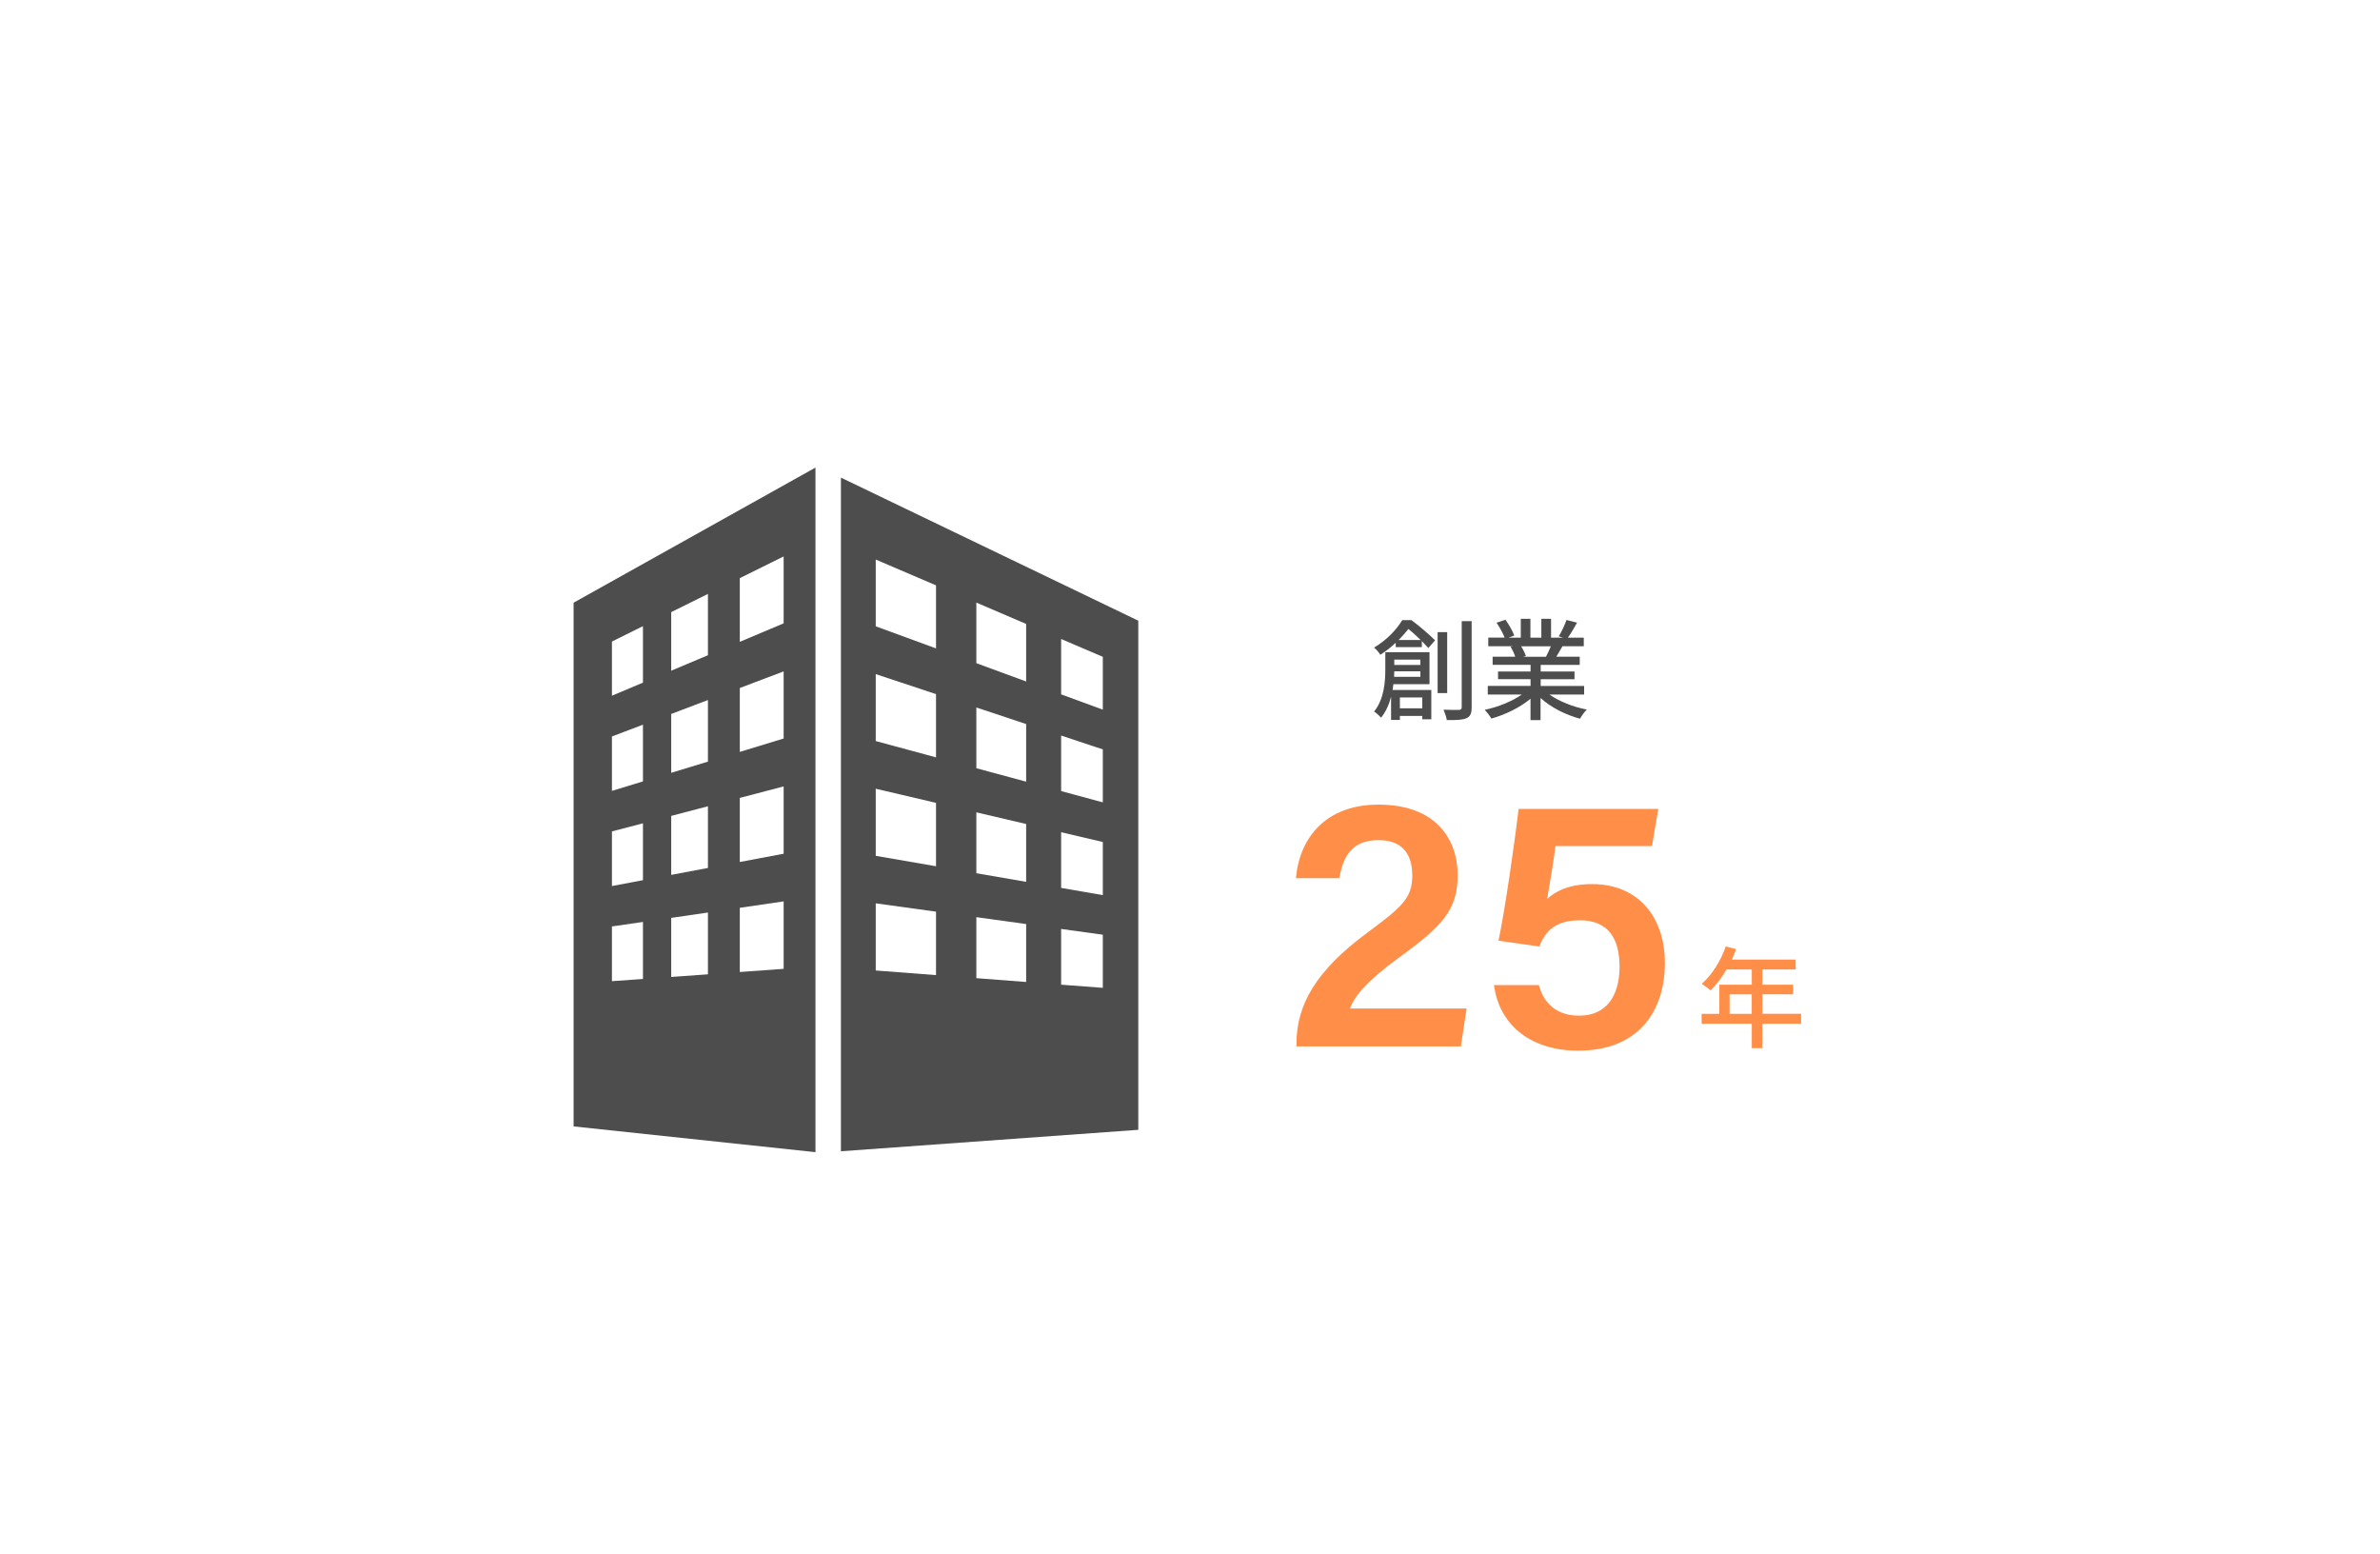 <?xml version="1.0" encoding="UTF-8"?>
<svg id="_レイヤー_1" data-name="レイヤー 1" xmlns="http://www.w3.org/2000/svg" viewBox="0 0 475 310">
  <defs>
    <style>
      .cls-1 {
        fill: #ff8e48;
      }

      .cls-2 {
        fill: #4d4d4d;
      }
    </style>
  </defs>
  <g>
    <path class="cls-2" d="M162.75,93.3l-48.27,26.96v104.5l48.27,5.14V93.3ZM128.32,195.34l-6.19.44v-10.92l6.19-.9v11.38ZM128.32,175.63l-6.19,1.17v-10.9l6.19-1.62v11.35ZM128.32,155.92l-6.19,1.89v-10.86l6.19-2.35v11.32ZM128.32,136.21l-6.19,2.61v-10.81l6.19-3.07v11.27ZM141.29,194.41l-7.33.53v-11.79l7.33-1.07v12.34ZM141.29,173.19l-7.33,1.38v-11.77l7.33-1.92v12.31ZM141.29,151.97l-7.33,2.23v-11.74l7.33-2.78v12.28ZM141.29,130.74l-7.33,3.09v-11.69l7.33-3.63v12.23ZM156.4,193.32l-8.75.63v-12.81l8.75-1.28v13.46ZM156.4,170.35l-8.75,1.65v-12.79l8.75-2.29v13.43ZM156.4,147.36l-8.75,2.67v-12.75l8.75-3.31v13.4ZM147.65,128.06v-12.7l8.75-4.33v13.35l-8.75,3.69Z"/>
    <path class="cls-2" d="M167.83,95.3v134.42l59.35-4.28v-101.59l-59.35-28.55ZM186.81,194.57l-12.03-.92v-13.4l12.03,1.66v12.66ZM186.81,172.85l-12.03-2.08v-13.39l12.03,2.82v12.65ZM186.81,151.12l-12.03-3.25v-13.36l12.03,3.99v12.62ZM186.81,129.38l-12.03-4.41v-13.32l12.03,5.15v12.58ZM204.8,195.94l-9.94-.76v-12.17l9.94,1.37v11.55ZM204.8,175.96l-9.94-1.72v-12.15l9.94,2.33v11.54ZM204.8,155.97l-9.94-2.68v-12.12l9.94,3.3v11.51ZM204.8,135.98l-9.94-3.65v-12.09l9.94,4.26v11.48ZM220.1,197.11l-8.32-.63v-11.12l8.32,1.15v10.61ZM220.1,178.61l-8.32-1.44v-11.11l8.32,1.95v10.6ZM220.1,160.1l-8.32-2.25v-11.08l8.32,2.76v10.57ZM220.1,141.6l-8.32-3.05v-11.05l8.32,3.56v10.53Z"/>
  </g>
  <g>
    <path class="cls-2" d="M281.7,123.74c1.58,1.19,3.61,2.9,4.71,4.03l-1.34,1.54c-.35-.4-.79-.86-1.3-1.39v1.21h-5.21v-.88c-.88.84-1.89,1.65-3.08,2.4-.24-.44-.86-1.14-1.25-1.43,2.64-1.56,4.58-3.72,5.63-5.48h1.85ZM278.09,136.53c-.04.37-.09.77-.15,1.14h7.72v5.85h-1.8v-.66h-4.47v.79h-1.76v-4.62c-.4,1.52-1.03,2.99-2,4.18-.29-.35-1.01-1.01-1.39-1.23,2.02-2.51,2.24-5.96,2.24-8.45v-3.39h8.82v6.38h-7.22ZM283.48,135.05v-1.1h-5.21c0,.35-.02.73-.04,1.1h5.26ZM278.27,131.62v1.06h5.21v-1.06h-5.21ZM283.53,127.7c-.77-.77-1.65-1.56-2.44-2.2-.55.68-1.19,1.45-1.96,2.2h4.4ZM279.39,139.17v2.16h4.47v-2.16h-4.47ZM288.83,138.29h-1.91v-12.15h1.91v12.15ZM293.71,123.94v17.21c0,1.21-.26,1.8-1.03,2.16-.75.33-1.98.4-3.92.37-.09-.55-.4-1.47-.66-2.07,1.39.07,2.66.04,3.1.04.35-.02.53-.15.53-.53v-17.18h1.98Z"/>
    <path class="cls-2" d="M309.24,138.59c1.94,1.36,4.77,2.49,7.46,2.99-.46.44-1.06,1.28-1.36,1.83-2.86-.77-5.81-2.24-7.88-4.14v4.42h-2v-4.27c-2.09,1.76-5.06,3.19-7.81,3.96-.31-.53-.88-1.3-1.34-1.74,2.62-.55,5.48-1.69,7.42-3.06h-6.8v-1.72h8.54v-1.34h-6.49v-1.54h6.49v-1.32h-7.57v-1.63h4.51c-.2-.62-.57-1.41-.92-2l.53-.09h-4.99v-1.72h3.26c-.33-.86-.99-2.07-1.61-2.97l1.78-.59c.68.95,1.45,2.29,1.76,3.15l-1.12.42h2.42v-3.76h1.92v3.76h2.18v-3.76h1.94v3.76h2.38l-.84-.26c.53-.88,1.21-2.27,1.54-3.26l2.11.53c-.59,1.08-1.25,2.18-1.83,2.99h3.17v1.72h-4.25c-.42.75-.86,1.47-1.23,2.09h4.67v1.63h-7.79v1.32h6.75v1.54h-6.75v1.34h8.67v1.72h-6.89ZM303.59,128.96c.4.64.79,1.43.95,1.96l-.64.13h4.64c.33-.59.68-1.39.97-2.09h-5.92Z"/>
  </g>
  <g>
    <path class="cls-1" d="M258.75,208.79v-.57c0-7.77,3.98-14.61,14.07-22.06,7-5.2,9.04-6.94,9.04-11.45s-2.17-7.07-6.74-7.07c-5.02,0-7.04,2.89-7.81,7.59h-8.67c.73-8.12,6-14.68,16.48-14.68,11.65,0,15.8,7.11,15.8,14.05s-3,10.15-11.73,16.49c-6.08,4.43-8.81,7.5-9.75,10.14h23.27l-1.15,7.57h-32.8Z"/>
    <path class="cls-1" d="M329.71,168.82h-19.27c-.35,2.96-1.29,8.41-1.66,10.55,1.86-1.73,4.69-2.96,9-2.96,9.12,0,14.5,6.5,14.5,15.75s-4.96,17.49-17.31,17.49c-9.06,0-15.69-4.76-16.8-13.09h8.96c.97,3.63,3.53,6.1,8.05,6.1,5.42,0,8.05-3.94,8.05-9.78,0-5.35-2.06-9.25-7.9-9.25-4.86,0-6.84,2.08-8.12,5.23l-8.14-1.16c1.31-6.08,3.27-19.97,4.02-26.29h27.87l-1.26,7.42Z"/>
  </g>
  <path class="cls-1" d="M359.45,204.28h-7.72v4.86h-2.11v-4.86h-10.01v-1.98h3.54v-5.81h6.47v-3.04h-5.04c-.95,1.63-2.05,3.08-3.17,4.18-.4-.35-1.28-1.01-1.78-1.32,2.02-1.74,3.78-4.53,4.8-7.46l2.07.55c-.26.68-.57,1.41-.86,2.07h12.74v1.98h-6.64v3.04h6.14v1.91h-6.14v3.89h7.72v1.98ZM349.61,202.3v-3.89h-4.42v3.89h4.42Z"/>
</svg>